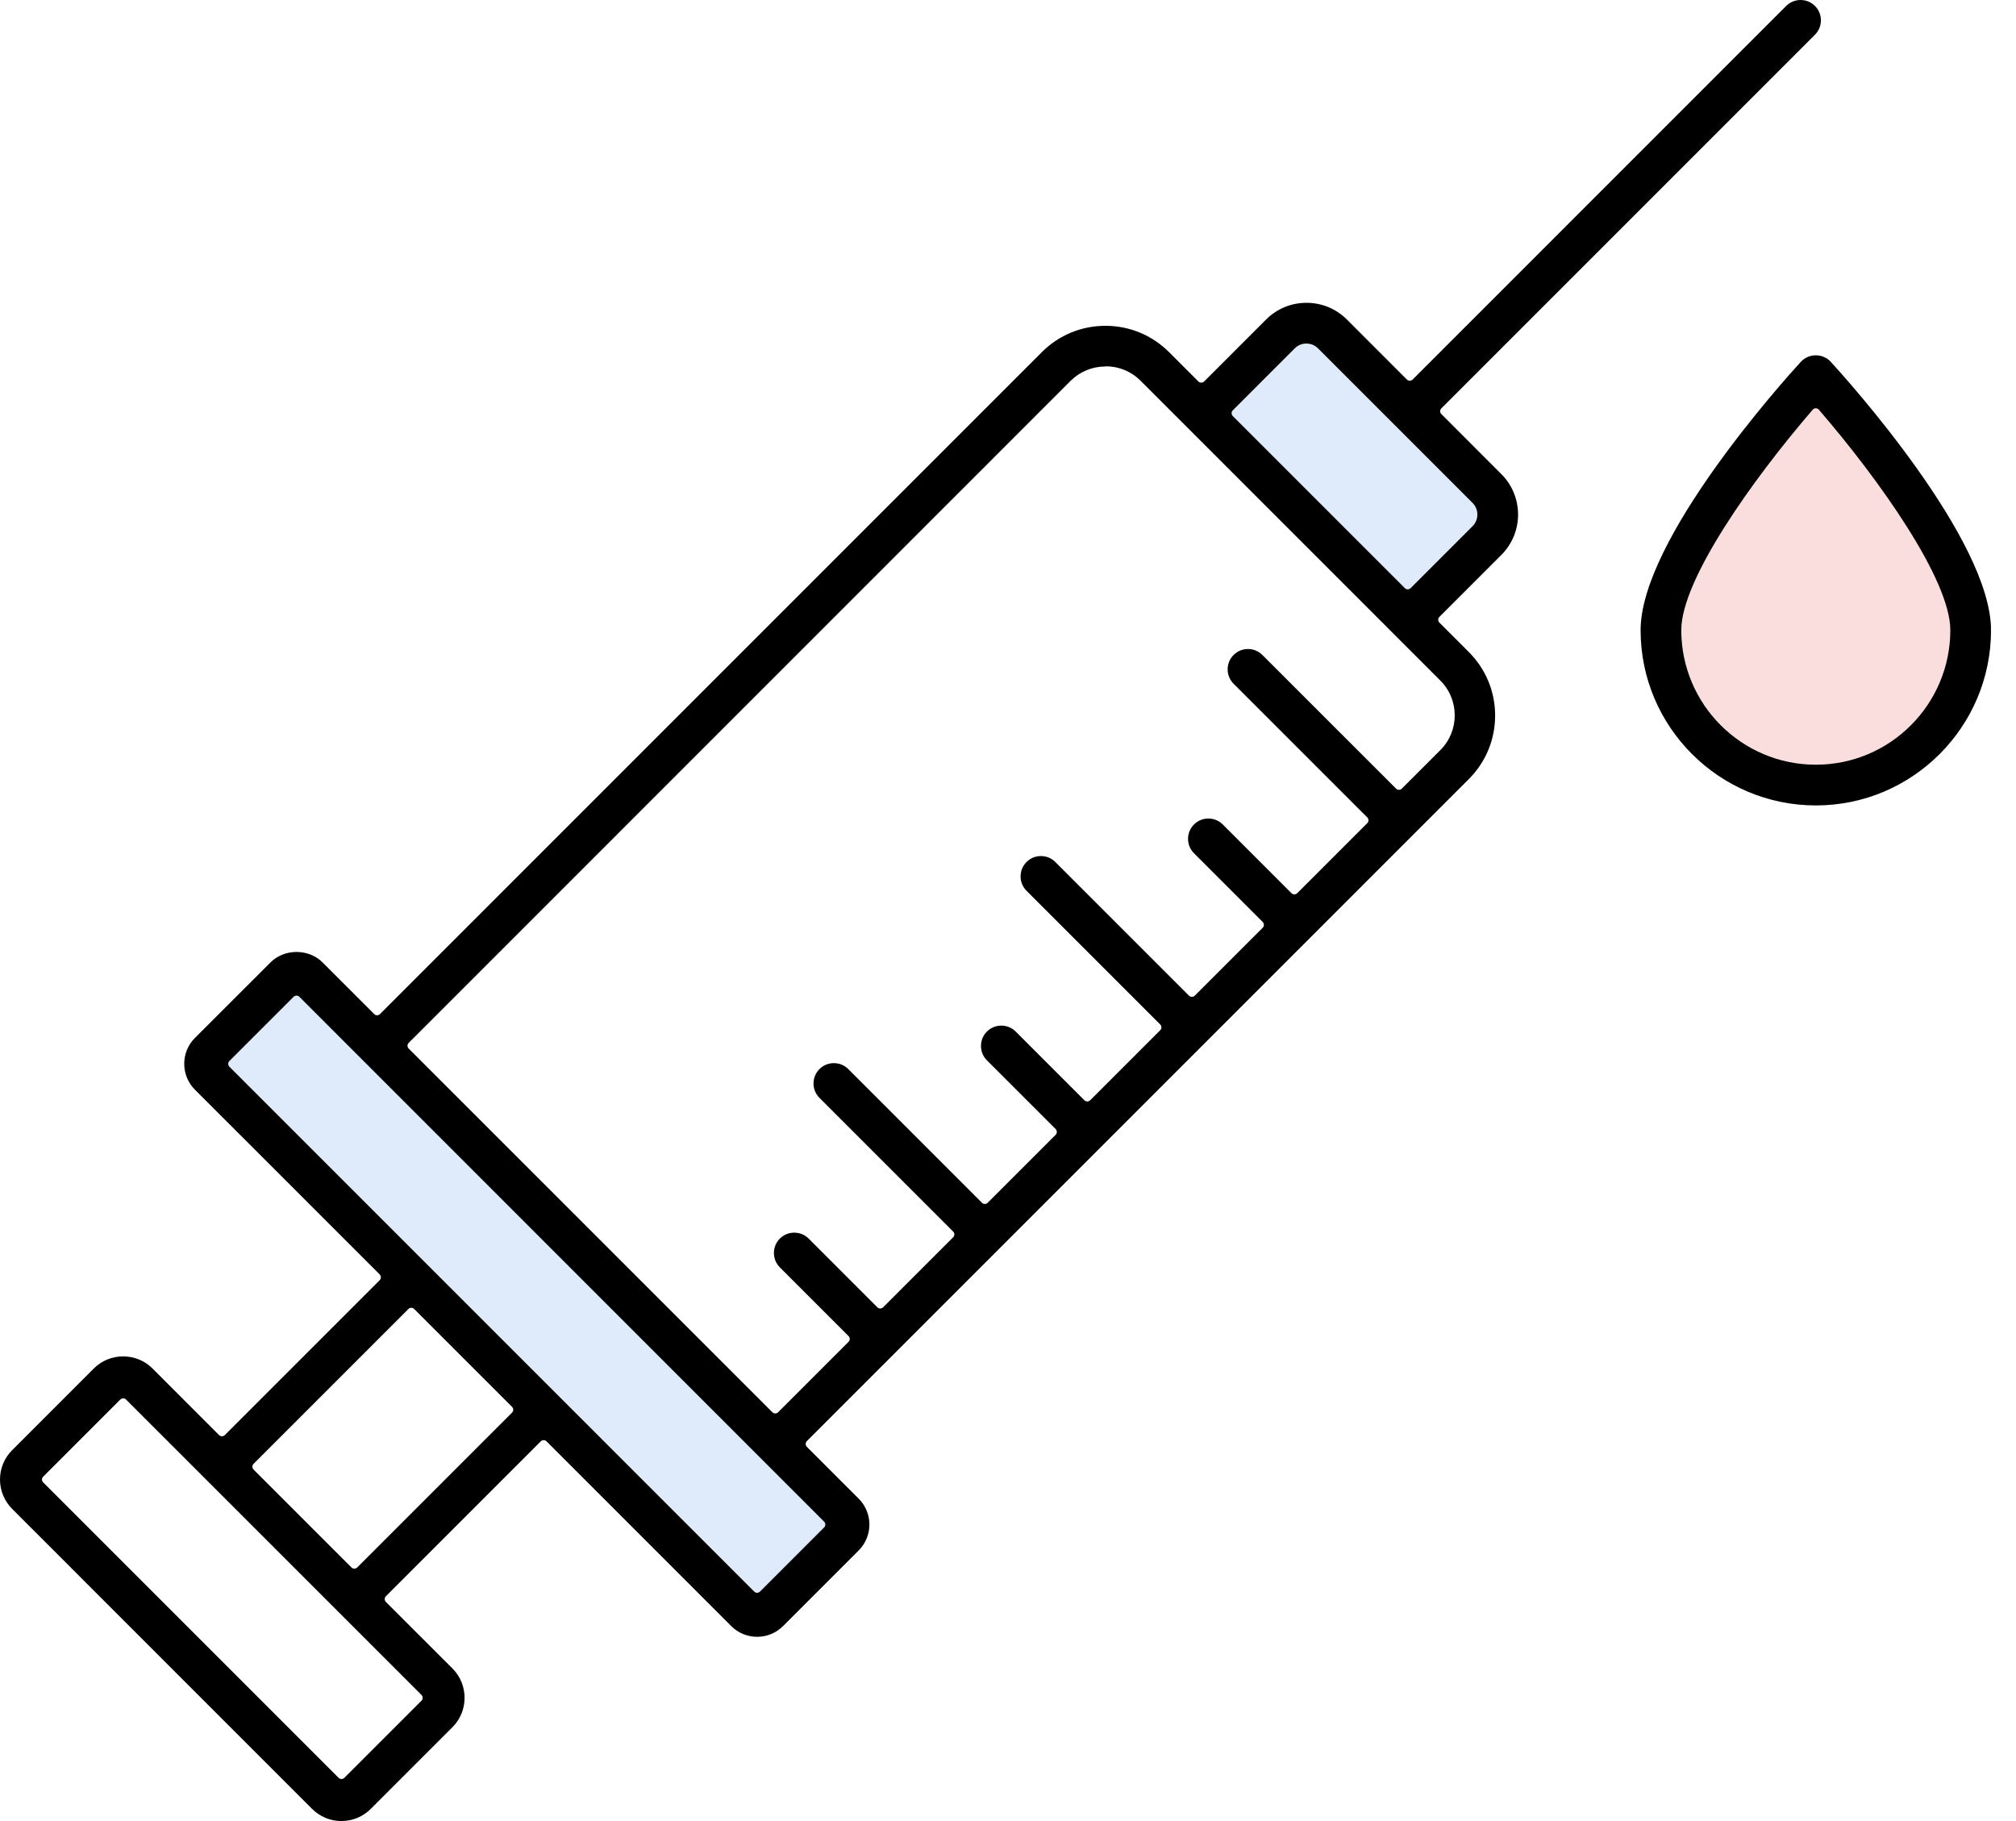 <svg width="62" height="56" viewBox="0 0 62 56" fill="none" xmlns="http://www.w3.org/2000/svg">
<g id="Parenteral" clip-path="url(#clip0_1660_1632)">
<path id="Vector 10" d="M26 47L9 30L6.5 32.5L23.5 49.5L26 47Z" fill="#DFEBFA"/>
<path id="Vector 11" d="M39.5 10L37 12.5L43.5 18.5L46 15.5C44.667 14 41.8 10.9 41 10.5C40.2 10.1 39.833 10 39.5 10Z" fill="#DFEBFA"/>
<path id="Vector" d="M10.502 56C10.161 56 9.84 55.867 9.598 55.626L0.374 46.401C0.133 46.158 0 45.838 0 45.496C0 45.155 0.134 44.834 0.375 44.594L2.884 42.084C3.126 41.843 3.445 41.711 3.787 41.711C4.129 41.711 4.45 41.844 4.691 42.084L6.737 44.131C6.762 44.156 6.793 44.167 6.825 44.167C6.858 44.167 6.889 44.154 6.914 44.131L11.677 39.368C11.7 39.344 11.713 39.313 11.713 39.279C11.713 39.246 11.699 39.215 11.677 39.191L5.995 33.51C5.556 33.071 5.556 32.357 5.995 31.918L8.324 29.591C8.525 29.389 8.816 29.274 9.119 29.274C9.423 29.274 9.714 29.389 9.915 29.591L11.509 31.185C11.532 31.208 11.563 31.221 11.597 31.221C11.631 31.221 11.662 31.207 11.685 31.185L32.044 10.826C32.565 10.305 33.258 10.019 33.997 10.019C34.735 10.019 35.429 10.307 35.95 10.826L36.855 11.731C36.879 11.755 36.91 11.767 36.943 11.767C36.977 11.767 37.008 11.754 37.032 11.731L38.938 9.825C39.268 9.494 39.71 9.312 40.18 9.312C40.65 9.312 41.091 9.495 41.422 9.825L43.268 11.672C43.293 11.697 43.324 11.708 43.356 11.708C43.388 11.708 43.419 11.695 43.444 11.672L54.932 0.183C55.05 0.065 55.207 0 55.375 0C55.542 0 55.699 0.065 55.817 0.183C55.935 0.301 56 0.458 56 0.625C56 0.793 55.935 0.95 55.817 1.068L44.327 12.558C44.279 12.607 44.279 12.685 44.327 12.733L46.173 14.58C46.858 15.265 46.858 16.379 46.173 17.064L44.267 18.97C44.244 18.993 44.231 19.024 44.231 19.058C44.231 19.091 44.245 19.122 44.267 19.146L45.172 20.051C45.693 20.572 45.981 21.266 45.981 22.004C45.981 22.743 45.693 23.437 45.172 23.958L24.814 44.316C24.791 44.34 24.778 44.371 24.778 44.404C24.778 44.438 24.792 44.469 24.814 44.492L26.408 46.086C26.847 46.525 26.847 47.239 26.408 47.678L24.081 50.005C23.868 50.218 23.586 50.334 23.285 50.334C22.984 50.334 22.702 50.218 22.489 50.005L16.808 44.323C16.783 44.298 16.752 44.287 16.719 44.287C16.687 44.287 16.656 44.3 16.631 44.323L11.868 49.086C11.82 49.135 11.82 49.213 11.868 49.262L13.915 51.308C14.412 51.805 14.412 52.616 13.915 53.114L11.404 55.624C11.163 55.866 10.842 55.999 10.501 55.999L10.502 56ZM3.788 43.002C3.755 43.002 3.724 43.015 3.7 43.038L1.328 45.41C1.279 45.458 1.279 45.537 1.328 45.585L10.414 54.671C10.438 54.696 10.47 54.707 10.502 54.707C10.534 54.707 10.565 54.695 10.59 54.671L12.962 52.299C12.986 52.275 12.998 52.244 12.998 52.211C12.998 52.177 12.985 52.146 12.962 52.122C11.565 50.725 3.876 43.037 3.876 43.037C3.853 43.013 3.822 43.001 3.788 43.001V43.002ZM9.118 30.616C9.086 30.616 9.055 30.629 9.03 30.652L7.055 32.627C7.032 32.65 7.019 32.681 7.019 32.715C7.019 32.749 7.033 32.78 7.055 32.803L23.195 48.944C23.219 48.968 23.25 48.981 23.284 48.981C23.317 48.981 23.348 48.967 23.372 48.944L25.346 46.97C25.37 46.947 25.382 46.916 25.382 46.882C25.382 46.848 25.369 46.817 25.346 46.794L9.206 30.652C9.181 30.628 9.15 30.616 9.118 30.616ZM12.649 40.216C12.617 40.216 12.585 40.228 12.561 40.252L7.798 45.015C7.774 45.038 7.762 45.069 7.762 45.103C7.762 45.136 7.775 45.167 7.798 45.191L10.809 48.202C10.832 48.226 10.864 48.238 10.897 48.238C10.931 48.238 10.962 48.225 10.985 48.202L15.748 43.439C15.797 43.391 15.797 43.313 15.748 43.264L12.737 40.253C12.712 40.228 12.681 40.217 12.649 40.217V40.216ZM33.996 11.27C33.592 11.27 33.212 11.427 32.926 11.711L12.569 32.07C12.521 32.118 12.521 32.197 12.569 32.245L23.754 43.429C23.777 43.453 23.808 43.465 23.842 43.465C23.875 43.465 23.907 43.452 23.93 43.429L26.097 41.262C26.146 41.214 26.146 41.136 26.097 41.087L23.984 38.974C23.866 38.855 23.801 38.699 23.801 38.531C23.801 38.363 23.866 38.206 23.984 38.088C24.102 37.97 24.258 37.906 24.426 37.906C24.594 37.906 24.751 37.97 24.869 38.088L26.982 40.202C27.006 40.226 27.037 40.238 27.071 40.238C27.104 40.238 27.135 40.224 27.159 40.202L29.314 38.047C29.362 37.999 29.362 37.921 29.314 37.872L25.202 33.761C25.084 33.642 25.019 33.486 25.019 33.318C25.019 33.15 25.084 32.993 25.202 32.875C25.32 32.757 25.477 32.693 25.645 32.693C25.812 32.693 25.969 32.757 26.087 32.875L30.199 36.987C30.224 37.012 30.255 37.023 30.287 37.023C30.319 37.023 30.35 37.011 30.375 36.987L32.465 34.897C32.489 34.873 32.501 34.842 32.501 34.809C32.501 34.775 32.487 34.744 32.465 34.72L30.352 32.607C30.233 32.489 30.169 32.332 30.169 32.164C30.169 31.996 30.233 31.84 30.352 31.722C30.47 31.604 30.626 31.539 30.794 31.539C30.962 31.539 31.119 31.604 31.237 31.722L33.35 33.835C33.375 33.86 33.406 33.871 33.439 33.871C33.471 33.871 33.502 33.859 33.527 33.835L35.681 31.681C35.705 31.657 35.718 31.626 35.718 31.592C35.718 31.559 35.704 31.528 35.681 31.504L31.57 27.393C31.452 27.275 31.387 27.118 31.387 26.95C31.387 26.782 31.452 26.626 31.57 26.508C31.688 26.389 31.845 26.325 32.013 26.325C32.181 26.325 32.337 26.389 32.455 26.508L36.567 30.619C36.592 30.644 36.623 30.655 36.655 30.655C36.687 30.655 36.718 30.642 36.743 30.619L38.833 28.529C38.857 28.505 38.869 28.474 38.869 28.441C38.869 28.407 38.855 28.376 38.833 28.352L36.72 26.239C36.602 26.121 36.537 25.964 36.537 25.796C36.537 25.628 36.602 25.472 36.72 25.354C36.838 25.236 36.994 25.171 37.162 25.171C37.33 25.171 37.487 25.236 37.605 25.354L39.718 27.467C39.742 27.491 39.773 27.503 39.807 27.503C39.84 27.503 39.871 27.49 39.895 27.467L42.049 25.313C42.098 25.264 42.098 25.186 42.049 25.137L37.938 21.026C37.82 20.908 37.755 20.751 37.755 20.583C37.755 20.416 37.82 20.259 37.938 20.141C38.056 20.023 38.213 19.958 38.381 19.958C38.548 19.958 38.705 20.023 38.823 20.141L42.935 24.252C42.959 24.277 42.991 24.288 43.023 24.288C43.055 24.288 43.086 24.276 43.111 24.252L44.297 23.066C44.886 22.477 44.886 21.518 44.297 20.929C43.055 19.687 42.605 19.238 35.074 11.705C34.789 11.421 34.41 11.264 34.006 11.264L33.996 11.27ZM40.177 10.564C40.042 10.564 39.915 10.616 39.819 10.712L37.913 12.618C37.889 12.641 37.877 12.672 37.877 12.706C37.877 12.74 37.891 12.771 37.913 12.794L43.206 18.087C43.23 18.112 43.262 18.123 43.294 18.123C43.326 18.123 43.357 18.11 43.382 18.087L45.288 16.181C45.484 15.983 45.484 15.662 45.288 15.466L40.535 10.713C40.439 10.617 40.313 10.565 40.177 10.565V10.564Z" fill="black"/>
<path id="Vector 9" d="M51 21C51 16.6 54.333 13.167 56 12C61.6 16.4 61 19.833 60 21C56.8 26.2 52.667 23.167 51 21Z" fill="#FADEDE"/>
<path id="Vector_2" d="M55.845 24.768C52.873 24.768 50.455 22.35 50.455 19.379C50.455 16.585 54.877 11.678 55.382 11.128C55.5 10.999 55.668 10.926 55.843 10.926C56.019 10.926 56.187 10.999 56.305 11.128C56.809 11.679 61.232 16.585 61.232 19.379C61.232 22.35 58.816 24.768 55.846 24.768H55.845ZM55.843 12.554C55.807 12.554 55.773 12.57 55.749 12.598C53.884 14.76 51.706 17.833 51.706 19.377C51.706 21.66 53.562 23.516 55.845 23.516C58.127 23.516 59.98 21.66 59.98 19.377C59.98 17.831 57.801 14.759 55.937 12.598C55.913 12.57 55.878 12.554 55.842 12.554H55.843Z" fill="black"/>
</g>
<defs>
<clipPath id="clip0_1660_1632">
<rect width="61.23" height="56" fill="white"/>
</clipPath>
</defs>
</svg>
